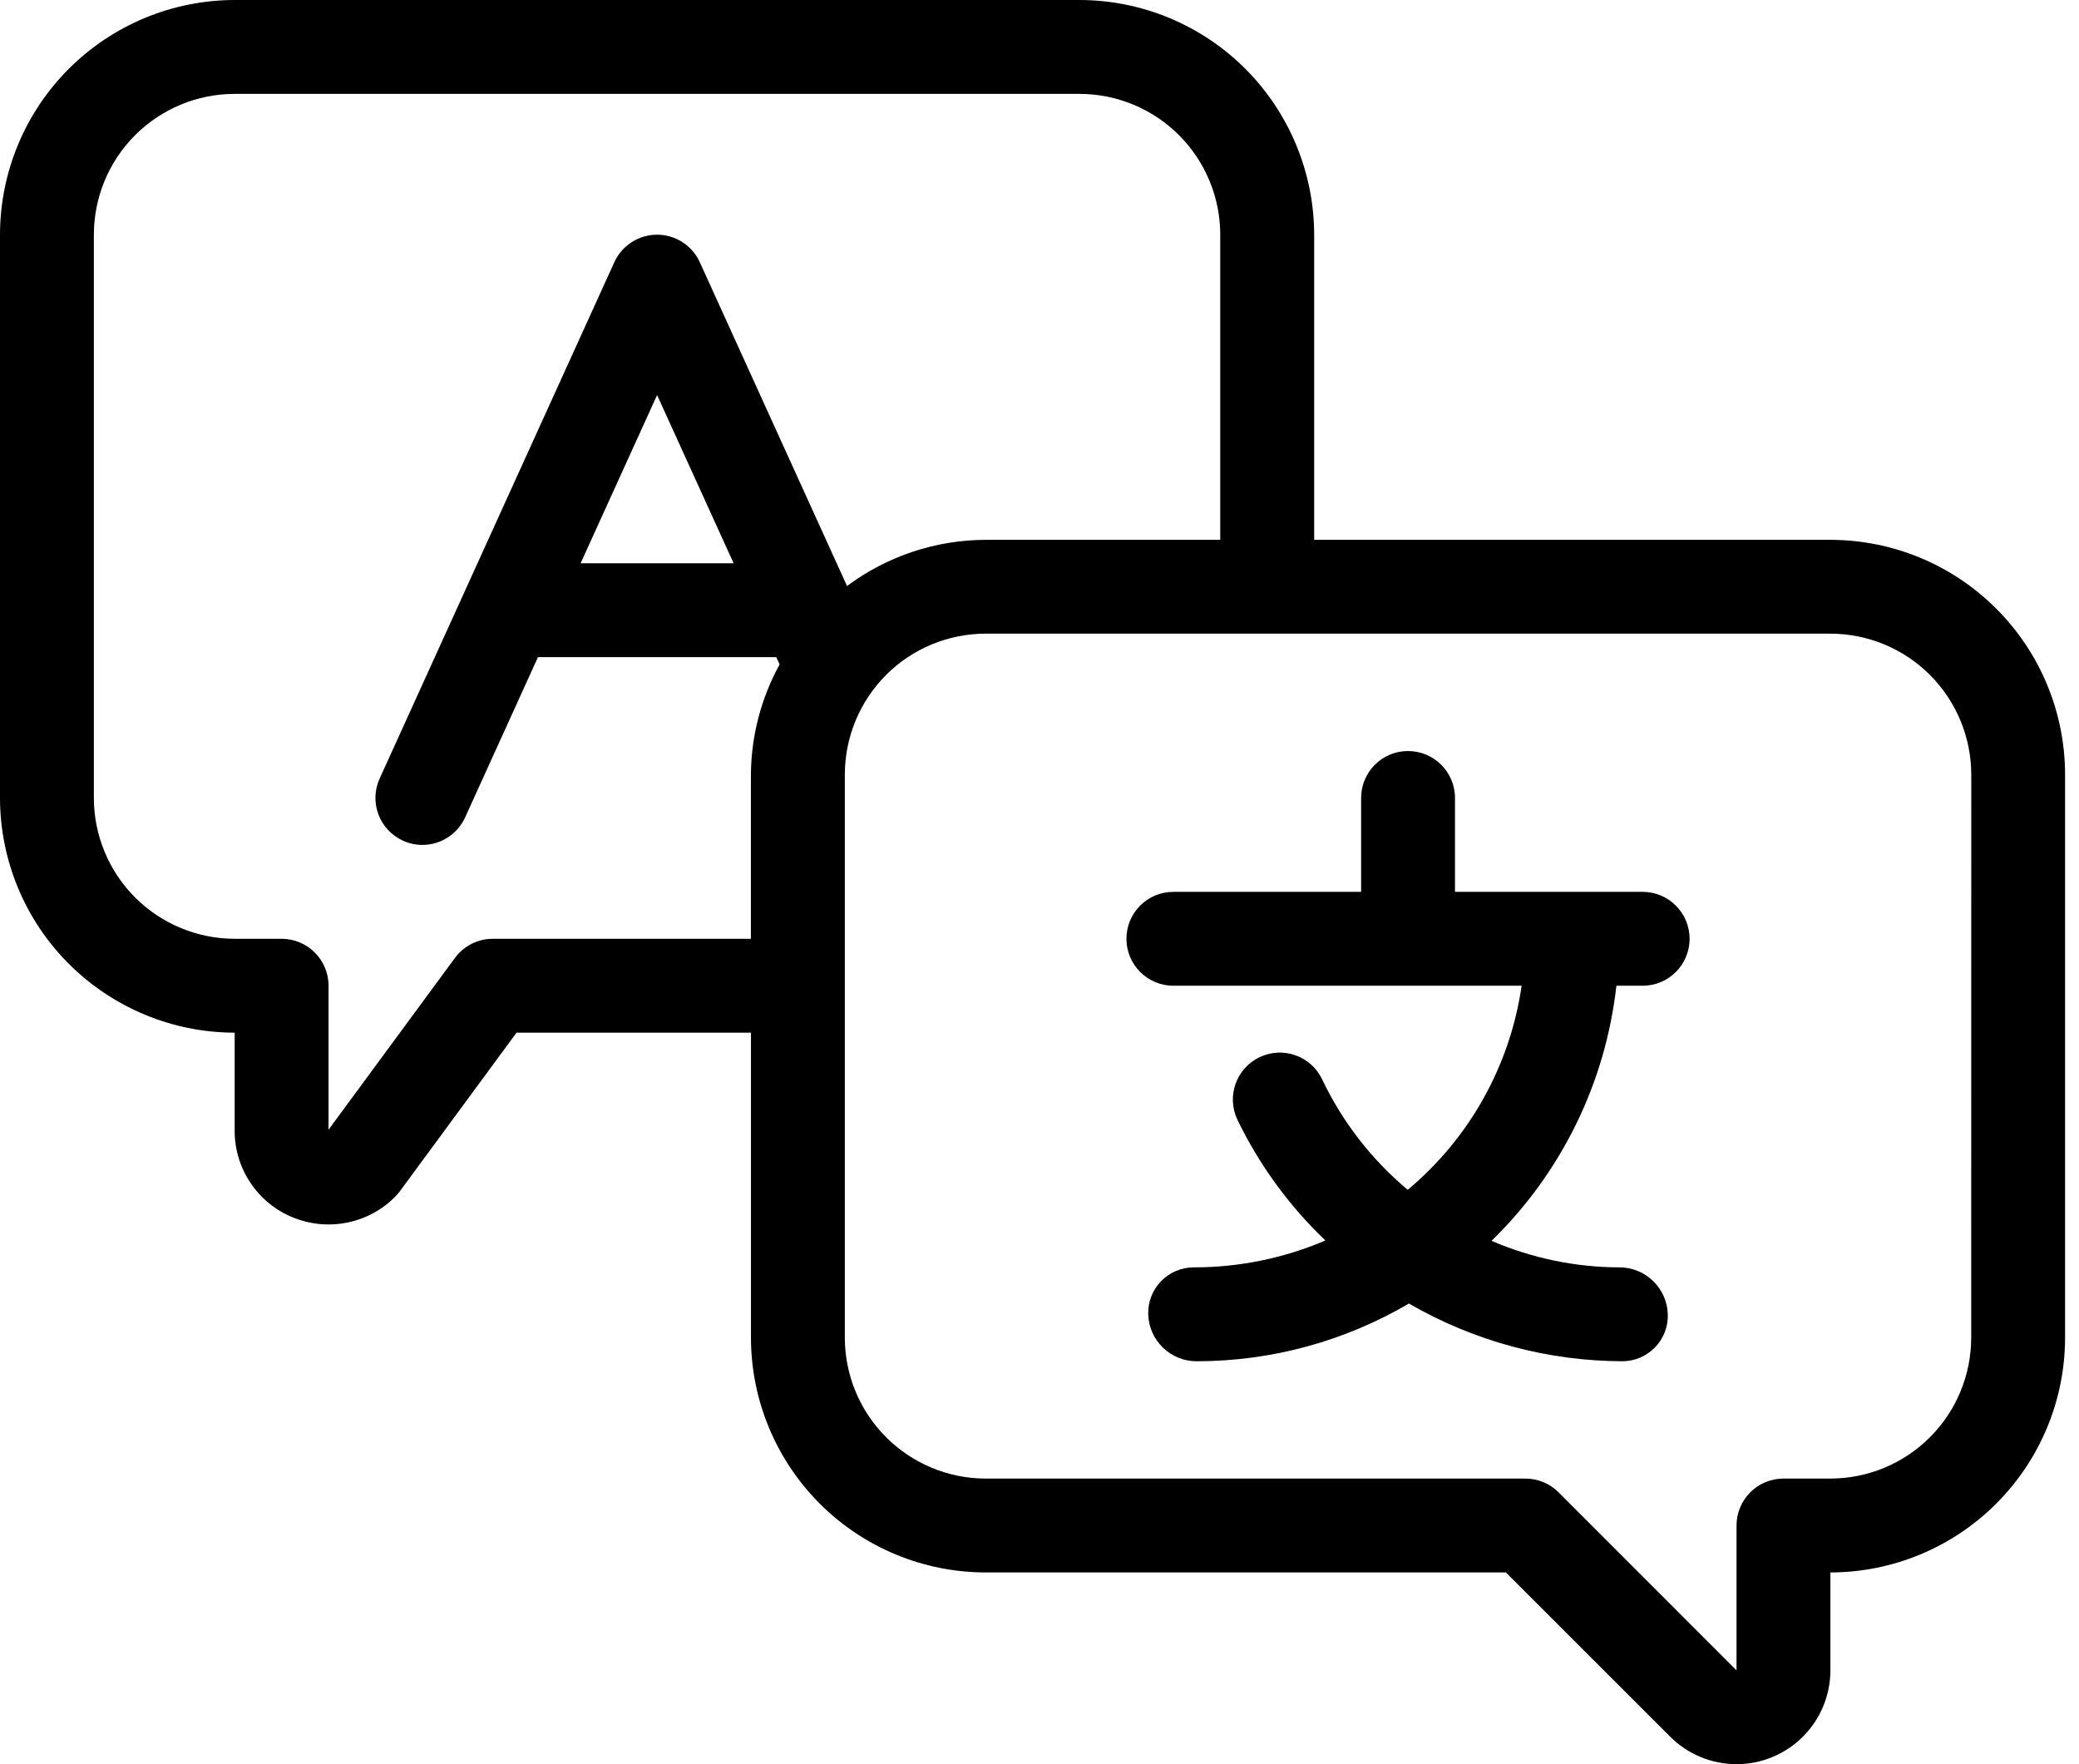 <svg width="33" height="28" viewBox="0 0 33 28" fill="none" xmlns="http://www.w3.org/2000/svg">
<path d="M29.054 8.568H20.86V3.725C20.858 2.737 20.465 1.791 19.767 1.092C19.069 0.394 18.122 0.001 17.135 0H3.725C2.737 0.001 1.791 0.394 1.092 1.092C0.394 1.791 0.001 2.737 0 3.725V12.665C0.001 13.652 0.394 14.599 1.092 15.297C1.791 15.995 2.737 16.389 3.725 16.39V17.946C3.724 18.24 3.811 18.528 3.975 18.772C4.138 19.017 4.37 19.207 4.642 19.319C4.915 19.433 5.216 19.463 5.506 19.405C5.796 19.348 6.063 19.205 6.271 18.995C6.298 18.968 6.322 18.94 6.345 18.91L8.199 16.39H11.92V21.232C11.921 22.22 12.314 23.166 13.012 23.865C13.71 24.563 14.657 24.956 15.645 24.957H23.903L26.511 27.564C26.79 27.843 27.169 28 27.564 28C27.959 28 28.338 27.843 28.617 27.564C28.896 27.285 29.054 26.906 29.054 26.511V24.957C30.041 24.956 30.988 24.563 31.686 23.865C32.385 23.166 32.778 22.22 32.779 21.232V12.293C32.778 11.305 32.385 10.358 31.686 9.66C30.988 8.961 30.042 8.569 29.054 8.568L29.054 8.568ZM7.822 14.9C7.585 14.9 7.363 15.012 7.222 15.203L5.215 17.93V15.645C5.215 15.233 4.881 14.9 4.47 14.9H3.725C3.132 14.899 2.564 14.663 2.145 14.245C1.726 13.825 1.49 13.257 1.49 12.665V3.725C1.49 3.132 1.726 2.564 2.145 2.145C2.564 1.726 3.132 1.49 3.725 1.49H17.134C17.727 1.49 18.295 1.726 18.714 2.145C19.133 2.564 19.369 3.132 19.369 3.725V8.568H15.644C14.852 8.57 14.081 8.827 13.445 9.301L11.108 4.162C10.987 3.896 10.722 3.725 10.43 3.725C10.137 3.725 9.872 3.896 9.751 4.162L6.026 12.357C5.856 12.731 6.022 13.173 6.397 13.343C6.493 13.387 6.598 13.41 6.704 13.41C6.996 13.41 7.262 13.239 7.383 12.973L8.539 10.43H12.322L12.375 10.545C12.08 11.081 11.924 11.682 11.919 12.294V14.9H7.822ZM11.645 8.94H9.216L10.43 6.27L11.645 8.94ZM31.289 21.232C31.288 21.825 31.053 22.392 30.634 22.811C30.215 23.231 29.647 23.466 29.054 23.467H28.309C28.112 23.467 27.922 23.545 27.782 23.685C27.643 23.825 27.564 24.014 27.564 24.212V26.511L24.739 23.685C24.599 23.545 24.41 23.467 24.212 23.467H15.645C15.052 23.466 14.485 23.231 14.066 22.811C13.646 22.392 13.411 21.825 13.41 21.232V12.292C13.411 11.7 13.646 11.132 14.065 10.712C14.484 10.293 15.052 10.058 15.645 10.057H29.055C29.647 10.058 30.215 10.293 30.634 10.712C31.053 11.132 31.289 11.7 31.29 12.292L31.289 21.232Z" fill="black"/>
<path d="M26.074 14.155H23.095V12.665C23.095 12.253 22.761 11.92 22.349 11.92C21.938 11.92 21.605 12.253 21.605 12.665V14.155H18.625C18.213 14.155 17.88 14.488 17.88 14.9C17.88 15.311 18.213 15.645 18.625 15.645H24.153C23.97 16.911 23.326 18.064 22.345 18.884C21.772 18.405 21.308 17.807 20.987 17.132C20.811 16.76 20.366 16.602 19.995 16.778C19.623 16.955 19.465 17.399 19.641 17.771C19.988 18.488 20.461 19.138 21.038 19.688C20.377 19.971 19.664 20.116 18.944 20.115C18.749 20.116 18.563 20.196 18.428 20.336C18.292 20.476 18.22 20.665 18.226 20.86C18.238 21.277 18.581 21.607 18.997 21.605C20.181 21.605 21.343 21.288 22.364 20.689C23.395 21.286 24.564 21.602 25.755 21.605C25.95 21.604 26.136 21.524 26.271 21.384C26.407 21.244 26.479 21.055 26.473 20.86C26.461 20.444 26.118 20.113 25.702 20.115C25.005 20.113 24.316 19.969 23.675 19.694C24.785 18.614 25.485 17.184 25.657 15.645H26.074C26.485 15.645 26.819 15.312 26.819 14.9C26.819 14.489 26.485 14.155 26.074 14.155L26.074 14.155Z" fill="black"/>
</svg>

